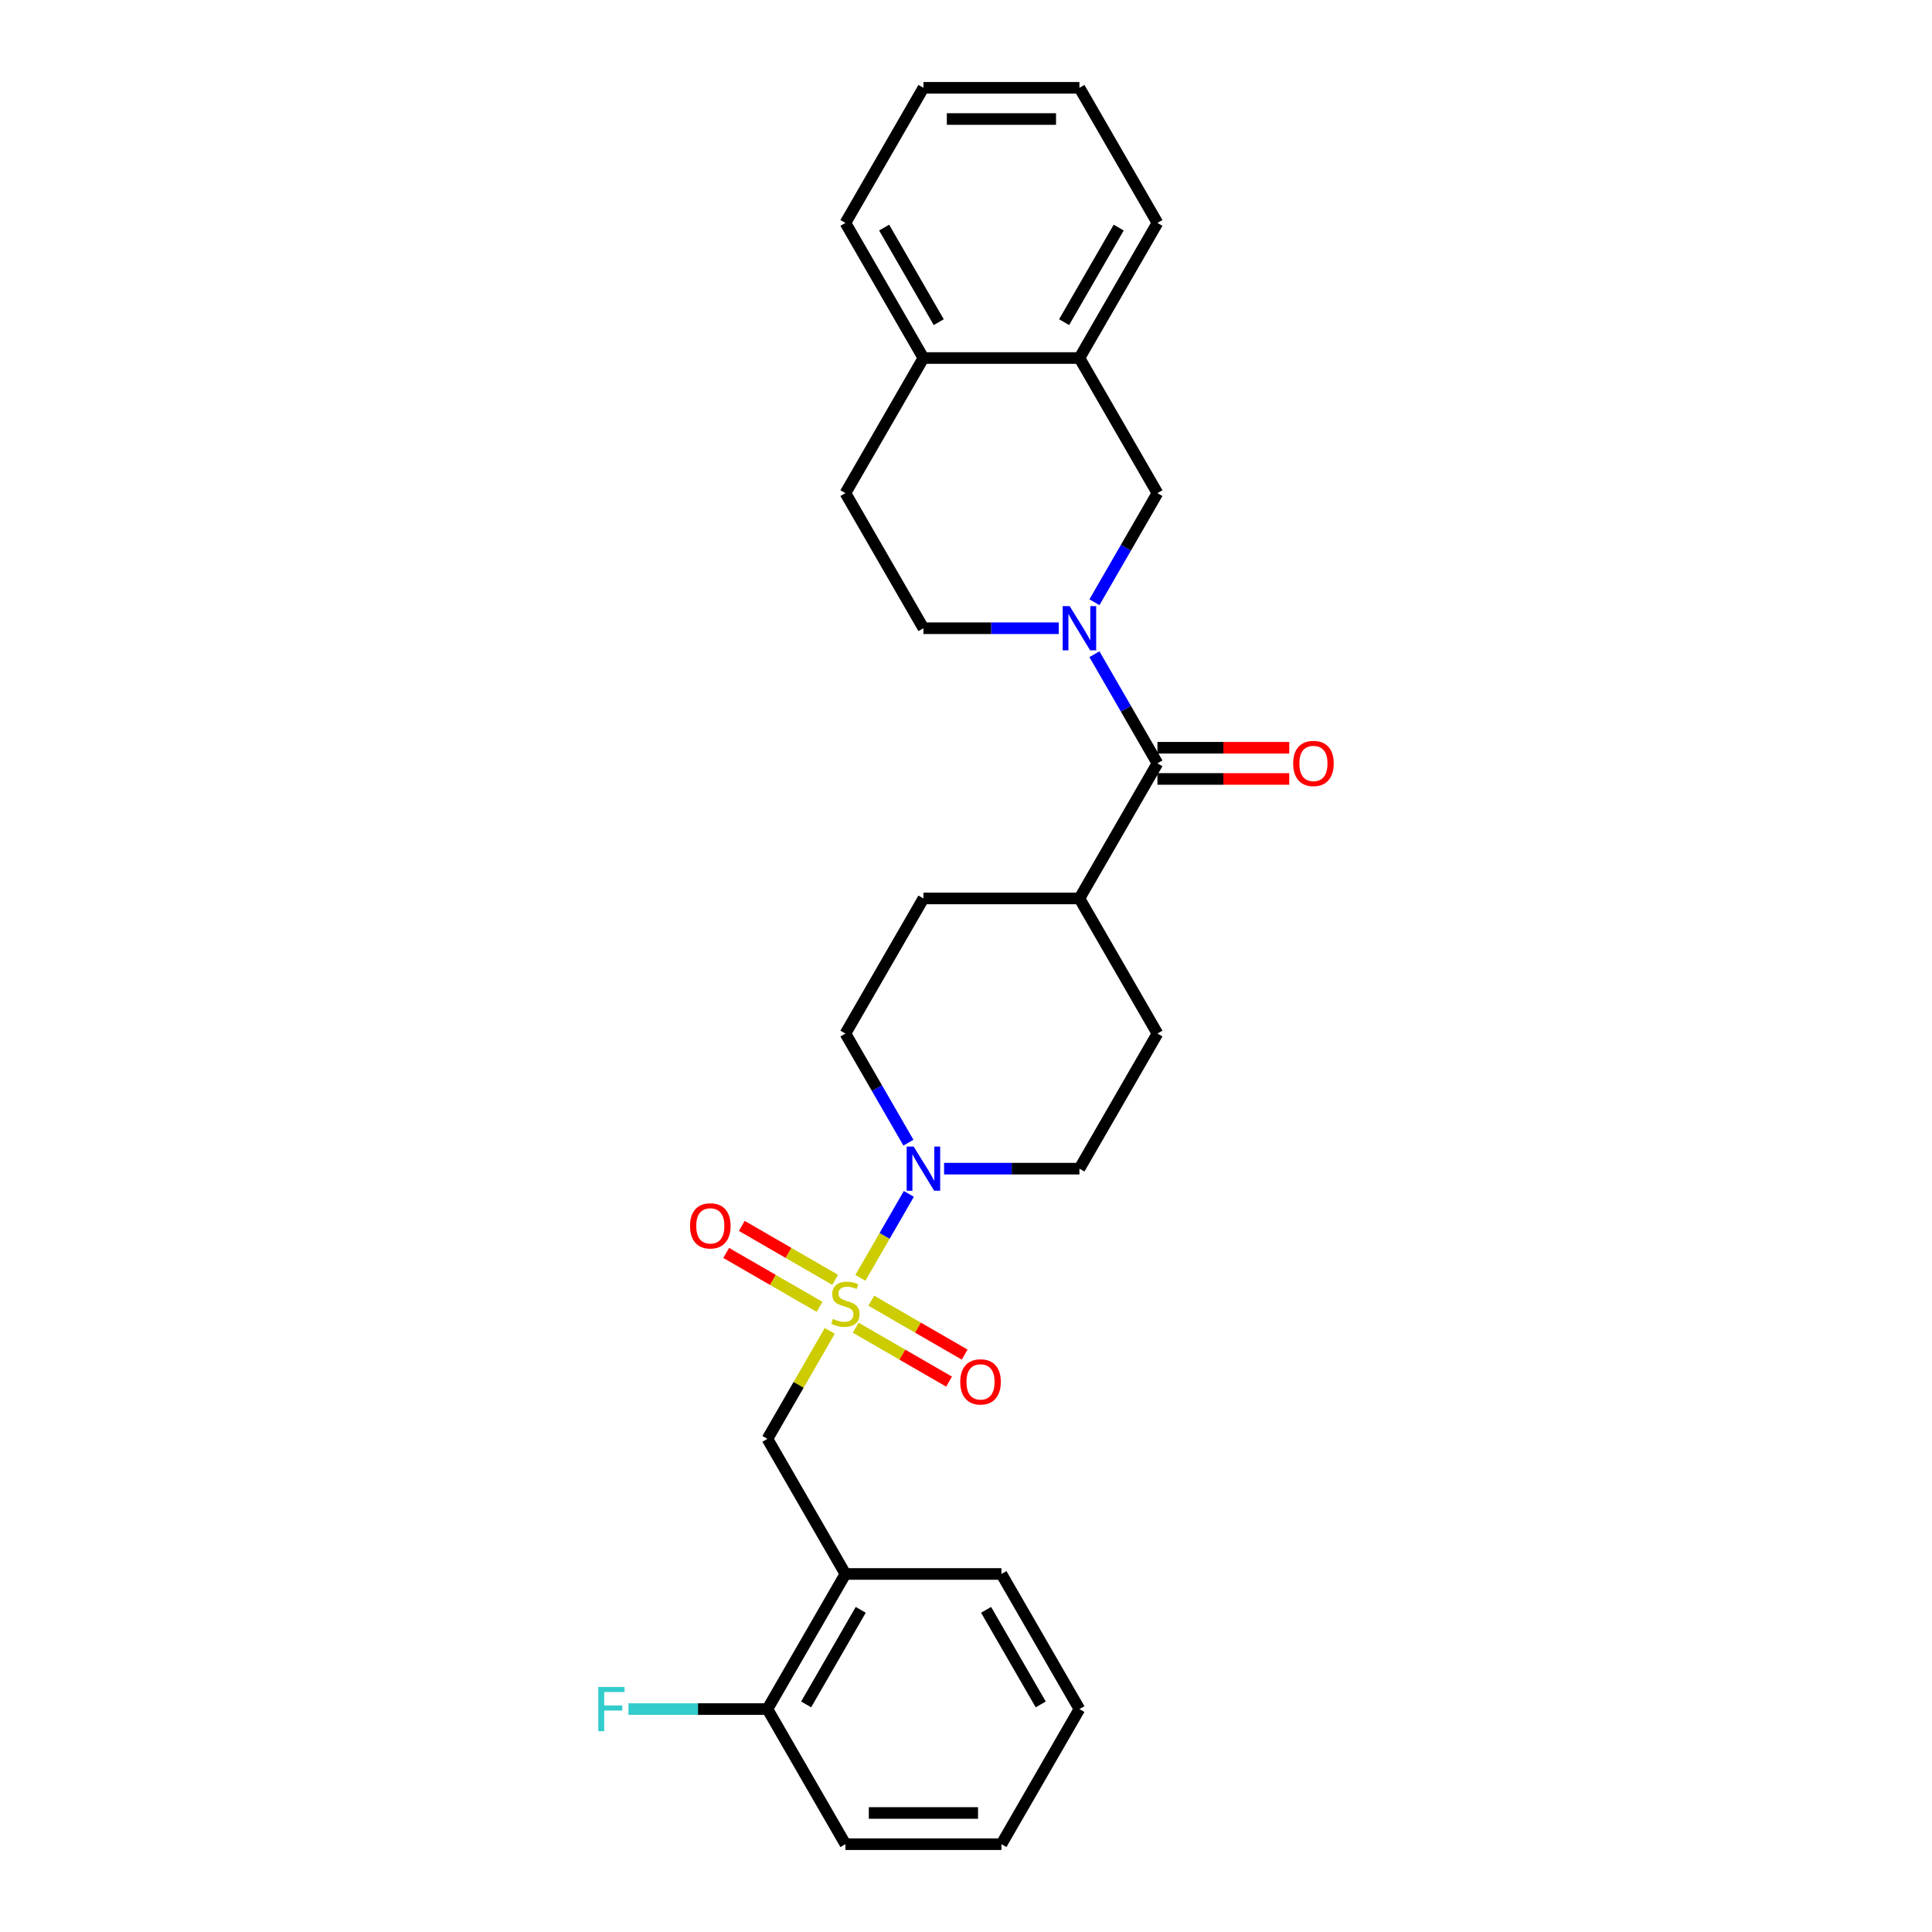 <?xml version='1.0' encoding='iso-8859-1'?>
<svg version='1.1' baseProfile='full'
              xmlns='http://www.w3.org/2000/svg'
                      xmlns:rdkit='http://www.rdkit.org/xml'
                      xmlns:xlink='http://www.w3.org/1999/xlink'
                  xml:space='preserve'
width='1000px' height='1000px' viewBox='0 0 1000 1000'>
<!-- END OF HEADER -->
<rect style='opacity:1.0;fill:#FFFFFF;stroke:none' width='1000' height='1000' x='0' y='0'> </rect>
<path class='bond-1' d='M 445.338,661.405 L 457.879,639.683' style='fill:none;fill-rule:evenodd;stroke:#CCCC00;stroke-width:6px;stroke-linecap:butt;stroke-linejoin:miter;stroke-opacity:1' />
<path class='bond-1' d='M 457.879,639.683 L 470.421,617.96' style='fill:none;fill-rule:evenodd;stroke:#0000FF;stroke-width:6px;stroke-linecap:butt;stroke-linejoin:miter;stroke-opacity:1' />
<path class='bond-3' d='M 429.487,688.859 L 413.351,716.807' style='fill:none;fill-rule:evenodd;stroke:#CCCC00;stroke-width:6px;stroke-linecap:butt;stroke-linejoin:miter;stroke-opacity:1' />
<path class='bond-3' d='M 413.351,716.807 L 397.216,744.755' style='fill:none;fill-rule:evenodd;stroke:#000000;stroke-width:6px;stroke-linecap:butt;stroke-linejoin:miter;stroke-opacity:1' />
<path class='bond-6' d='M 442.903,687.217 L 467.07,701.169' style='fill:none;fill-rule:evenodd;stroke:#CCCC00;stroke-width:6px;stroke-linecap:butt;stroke-linejoin:miter;stroke-opacity:1' />
<path class='bond-6' d='M 467.07,701.169 L 491.236,715.122' style='fill:none;fill-rule:evenodd;stroke:#FF0000;stroke-width:6px;stroke-linecap:butt;stroke-linejoin:miter;stroke-opacity:1' />
<path class='bond-6' d='M 450.978,673.231 L 475.144,687.183' style='fill:none;fill-rule:evenodd;stroke:#CCCC00;stroke-width:6px;stroke-linecap:butt;stroke-linejoin:miter;stroke-opacity:1' />
<path class='bond-6' d='M 475.144,687.183 L 499.311,701.136' style='fill:none;fill-rule:evenodd;stroke:#FF0000;stroke-width:6px;stroke-linecap:butt;stroke-linejoin:miter;stroke-opacity:1' />
<path class='bond-7' d='M 432.276,662.434 L 408.11,648.481' style='fill:none;fill-rule:evenodd;stroke:#CCCC00;stroke-width:6px;stroke-linecap:butt;stroke-linejoin:miter;stroke-opacity:1' />
<path class='bond-7' d='M 408.11,648.481 L 383.943,634.528' style='fill:none;fill-rule:evenodd;stroke:#FF0000;stroke-width:6px;stroke-linecap:butt;stroke-linejoin:miter;stroke-opacity:1' />
<path class='bond-7' d='M 424.202,676.42 L 400.035,662.467' style='fill:none;fill-rule:evenodd;stroke:#CCCC00;stroke-width:6px;stroke-linecap:butt;stroke-linejoin:miter;stroke-opacity:1' />
<path class='bond-7' d='M 400.035,662.467 L 375.868,648.514' style='fill:none;fill-rule:evenodd;stroke:#FF0000;stroke-width:6px;stroke-linecap:butt;stroke-linejoin:miter;stroke-opacity:1' />
<path class='bond-0' d='M 566.479,338.627 L 582.783,366.866' style='fill:none;fill-rule:evenodd;stroke:#0000FF;stroke-width:6px;stroke-linecap:butt;stroke-linejoin:miter;stroke-opacity:1' />
<path class='bond-0' d='M 582.783,366.866 L 599.086,395.105' style='fill:none;fill-rule:evenodd;stroke:#000000;stroke-width:6px;stroke-linecap:butt;stroke-linejoin:miter;stroke-opacity:1' />
<path class='bond-4' d='M 566.479,311.722 L 582.783,283.483' style='fill:none;fill-rule:evenodd;stroke:#0000FF;stroke-width:6px;stroke-linecap:butt;stroke-linejoin:miter;stroke-opacity:1' />
<path class='bond-4' d='M 582.783,283.483 L 599.086,255.245' style='fill:none;fill-rule:evenodd;stroke:#000000;stroke-width:6px;stroke-linecap:butt;stroke-linejoin:miter;stroke-opacity:1' />
<path class='bond-9' d='M 548.021,325.175 L 512.992,325.175' style='fill:none;fill-rule:evenodd;stroke:#0000FF;stroke-width:6px;stroke-linecap:butt;stroke-linejoin:miter;stroke-opacity:1' />
<path class='bond-9' d='M 512.992,325.175 L 477.964,325.175' style='fill:none;fill-rule:evenodd;stroke:#000000;stroke-width:6px;stroke-linecap:butt;stroke-linejoin:miter;stroke-opacity:1' />
<path class='bond-11' d='M 488.655,604.895 L 523.683,604.895' style='fill:none;fill-rule:evenodd;stroke:#0000FF;stroke-width:6px;stroke-linecap:butt;stroke-linejoin:miter;stroke-opacity:1' />
<path class='bond-11' d='M 523.683,604.895 L 558.712,604.895' style='fill:none;fill-rule:evenodd;stroke:#000000;stroke-width:6px;stroke-linecap:butt;stroke-linejoin:miter;stroke-opacity:1' />
<path class='bond-12' d='M 470.197,591.442 L 453.893,563.204' style='fill:none;fill-rule:evenodd;stroke:#0000FF;stroke-width:6px;stroke-linecap:butt;stroke-linejoin:miter;stroke-opacity:1' />
<path class='bond-12' d='M 453.893,563.204 L 437.59,534.965' style='fill:none;fill-rule:evenodd;stroke:#000000;stroke-width:6px;stroke-linecap:butt;stroke-linejoin:miter;stroke-opacity:1' />
<path class='bond-2' d='M 599.086,395.105 L 558.712,465.035' style='fill:none;fill-rule:evenodd;stroke:#000000;stroke-width:6px;stroke-linecap:butt;stroke-linejoin:miter;stroke-opacity:1' />
<path class='bond-13' d='M 599.086,403.18 L 633.202,403.18' style='fill:none;fill-rule:evenodd;stroke:#000000;stroke-width:6px;stroke-linecap:butt;stroke-linejoin:miter;stroke-opacity:1' />
<path class='bond-13' d='M 633.202,403.18 L 667.319,403.18' style='fill:none;fill-rule:evenodd;stroke:#FF0000;stroke-width:6px;stroke-linecap:butt;stroke-linejoin:miter;stroke-opacity:1' />
<path class='bond-13' d='M 599.086,387.03 L 633.202,387.03' style='fill:none;fill-rule:evenodd;stroke:#000000;stroke-width:6px;stroke-linecap:butt;stroke-linejoin:miter;stroke-opacity:1' />
<path class='bond-13' d='M 633.202,387.03 L 667.319,387.03' style='fill:none;fill-rule:evenodd;stroke:#FF0000;stroke-width:6px;stroke-linecap:butt;stroke-linejoin:miter;stroke-opacity:1' />
<path class='bond-5' d='M 397.216,744.755 L 437.59,814.685' style='fill:none;fill-rule:evenodd;stroke:#000000;stroke-width:6px;stroke-linecap:butt;stroke-linejoin:miter;stroke-opacity:1' />
<path class='bond-8' d='M 599.086,255.245 L 558.712,185.315' style='fill:none;fill-rule:evenodd;stroke:#000000;stroke-width:6px;stroke-linecap:butt;stroke-linejoin:miter;stroke-opacity:1' />
<path class='bond-15' d='M 437.59,814.685 L 397.216,884.615' style='fill:none;fill-rule:evenodd;stroke:#000000;stroke-width:6px;stroke-linecap:butt;stroke-linejoin:miter;stroke-opacity:1' />
<path class='bond-15' d='M 445.52,833.25 L 417.258,882.201' style='fill:none;fill-rule:evenodd;stroke:#000000;stroke-width:6px;stroke-linecap:butt;stroke-linejoin:miter;stroke-opacity:1' />
<path class='bond-20' d='M 437.59,814.685 L 518.338,814.685' style='fill:none;fill-rule:evenodd;stroke:#000000;stroke-width:6px;stroke-linecap:butt;stroke-linejoin:miter;stroke-opacity:1' />
<path class='bond-21' d='M 558.712,185.315 L 599.086,115.385' style='fill:none;fill-rule:evenodd;stroke:#000000;stroke-width:6px;stroke-linecap:butt;stroke-linejoin:miter;stroke-opacity:1' />
<path class='bond-21' d='M 550.782,166.75 L 579.044,117.799' style='fill:none;fill-rule:evenodd;stroke:#000000;stroke-width:6px;stroke-linecap:butt;stroke-linejoin:miter;stroke-opacity:1' />
<path class='bond-30' d='M 558.712,185.315 L 477.964,185.315' style='fill:none;fill-rule:evenodd;stroke:#000000;stroke-width:6px;stroke-linecap:butt;stroke-linejoin:miter;stroke-opacity:1' />
<path class='bond-16' d='M 477.964,325.175 L 437.59,255.245' style='fill:none;fill-rule:evenodd;stroke:#000000;stroke-width:6px;stroke-linecap:butt;stroke-linejoin:miter;stroke-opacity:1' />
<path class='bond-10' d='M 558.712,465.035 L 477.964,465.035' style='fill:none;fill-rule:evenodd;stroke:#000000;stroke-width:6px;stroke-linecap:butt;stroke-linejoin:miter;stroke-opacity:1' />
<path class='bond-28' d='M 558.712,465.035 L 599.086,534.965' style='fill:none;fill-rule:evenodd;stroke:#000000;stroke-width:6px;stroke-linecap:butt;stroke-linejoin:miter;stroke-opacity:1' />
<path class='bond-18' d='M 558.712,604.895 L 599.086,534.965' style='fill:none;fill-rule:evenodd;stroke:#000000;stroke-width:6px;stroke-linecap:butt;stroke-linejoin:miter;stroke-opacity:1' />
<path class='bond-17' d='M 437.59,534.965 L 477.964,465.035' style='fill:none;fill-rule:evenodd;stroke:#000000;stroke-width:6px;stroke-linecap:butt;stroke-linejoin:miter;stroke-opacity:1' />
<path class='bond-14' d='M 477.964,185.315 L 437.59,255.245' style='fill:none;fill-rule:evenodd;stroke:#000000;stroke-width:6px;stroke-linecap:butt;stroke-linejoin:miter;stroke-opacity:1' />
<path class='bond-22' d='M 477.964,185.315 L 437.59,115.385' style='fill:none;fill-rule:evenodd;stroke:#000000;stroke-width:6px;stroke-linecap:butt;stroke-linejoin:miter;stroke-opacity:1' />
<path class='bond-22' d='M 485.894,166.75 L 457.632,117.799' style='fill:none;fill-rule:evenodd;stroke:#000000;stroke-width:6px;stroke-linecap:butt;stroke-linejoin:miter;stroke-opacity:1' />
<path class='bond-19' d='M 397.216,884.615 L 361.25,884.615' style='fill:none;fill-rule:evenodd;stroke:#000000;stroke-width:6px;stroke-linecap:butt;stroke-linejoin:miter;stroke-opacity:1' />
<path class='bond-19' d='M 361.25,884.615 L 325.285,884.615' style='fill:none;fill-rule:evenodd;stroke:#33CCCC;stroke-width:6px;stroke-linecap:butt;stroke-linejoin:miter;stroke-opacity:1' />
<path class='bond-23' d='M 397.216,884.615 L 437.59,954.545' style='fill:none;fill-rule:evenodd;stroke:#000000;stroke-width:6px;stroke-linecap:butt;stroke-linejoin:miter;stroke-opacity:1' />
<path class='bond-24' d='M 518.338,814.685 L 558.712,884.615' style='fill:none;fill-rule:evenodd;stroke:#000000;stroke-width:6px;stroke-linecap:butt;stroke-linejoin:miter;stroke-opacity:1' />
<path class='bond-24' d='M 510.408,833.25 L 538.67,882.201' style='fill:none;fill-rule:evenodd;stroke:#000000;stroke-width:6px;stroke-linecap:butt;stroke-linejoin:miter;stroke-opacity:1' />
<path class='bond-25' d='M 599.086,115.385 L 558.712,45.455' style='fill:none;fill-rule:evenodd;stroke:#000000;stroke-width:6px;stroke-linecap:butt;stroke-linejoin:miter;stroke-opacity:1' />
<path class='bond-26' d='M 437.59,115.385 L 477.964,45.455' style='fill:none;fill-rule:evenodd;stroke:#000000;stroke-width:6px;stroke-linecap:butt;stroke-linejoin:miter;stroke-opacity:1' />
<path class='bond-29' d='M 437.59,954.545 L 518.338,954.545' style='fill:none;fill-rule:evenodd;stroke:#000000;stroke-width:6px;stroke-linecap:butt;stroke-linejoin:miter;stroke-opacity:1' />
<path class='bond-29' d='M 449.702,938.396 L 506.226,938.396' style='fill:none;fill-rule:evenodd;stroke:#000000;stroke-width:6px;stroke-linecap:butt;stroke-linejoin:miter;stroke-opacity:1' />
<path class='bond-27' d='M 558.712,884.615 L 518.338,954.545' style='fill:none;fill-rule:evenodd;stroke:#000000;stroke-width:6px;stroke-linecap:butt;stroke-linejoin:miter;stroke-opacity:1' />
<path class='bond-31' d='M 558.712,45.455 L 477.964,45.455' style='fill:none;fill-rule:evenodd;stroke:#000000;stroke-width:6px;stroke-linecap:butt;stroke-linejoin:miter;stroke-opacity:1' />
<path class='bond-31' d='M 546.6,61.604 L 490.076,61.604' style='fill:none;fill-rule:evenodd;stroke:#000000;stroke-width:6px;stroke-linecap:butt;stroke-linejoin:miter;stroke-opacity:1' />
<path  class='atom-0' d='M 431.13 682.674
Q 431.388 682.771, 432.454 683.223
Q 433.52 683.675, 434.683 683.966
Q 435.878 684.224, 437.041 684.224
Q 439.205 684.224, 440.464 683.191
Q 441.724 682.125, 441.724 680.284
Q 441.724 679.024, 441.078 678.249
Q 440.464 677.474, 439.495 677.054
Q 438.526 676.634, 436.911 676.149
Q 434.877 675.536, 433.649 674.954
Q 432.454 674.373, 431.582 673.146
Q 430.742 671.918, 430.742 669.851
Q 430.742 666.976, 432.68 665.2
Q 434.65 663.424, 438.526 663.424
Q 441.175 663.424, 444.179 664.683
L 443.436 667.17
Q 440.69 666.04, 438.623 666.04
Q 436.395 666.04, 435.167 666.976
Q 433.94 667.881, 433.972 669.463
Q 433.972 670.691, 434.586 671.434
Q 435.232 672.177, 436.136 672.597
Q 437.073 673.016, 438.623 673.501
Q 440.69 674.147, 441.918 674.793
Q 443.145 675.439, 444.017 676.763
Q 444.922 678.055, 444.922 680.284
Q 444.922 683.449, 442.79 685.161
Q 440.69 686.841, 437.17 686.841
Q 435.135 686.841, 433.585 686.388
Q 432.066 685.968, 430.258 685.226
L 431.13 682.674
' fill='#CCCC00'/>
<path  class='atom-1' d='M 553.657 313.741
L 561.151 325.853
Q 561.894 327.048, 563.089 329.212
Q 564.284 331.376, 564.348 331.505
L 564.348 313.741
L 567.384 313.741
L 567.384 336.609
L 564.251 336.609
L 556.209 323.366
Q 555.272 321.816, 554.271 320.039
Q 553.302 318.263, 553.011 317.714
L 553.011 336.609
L 550.04 336.609
L 550.04 313.741
L 553.657 313.741
' fill='#0000FF'/>
<path  class='atom-2' d='M 472.909 593.461
L 480.402 605.573
Q 481.145 606.768, 482.34 608.933
Q 483.535 611.097, 483.6 611.226
L 483.6 593.461
L 486.636 593.461
L 486.636 616.329
L 483.503 616.329
L 475.461 603.086
Q 474.524 601.536, 473.523 599.76
Q 472.554 597.983, 472.263 597.434
L 472.263 616.329
L 469.291 616.329
L 469.291 593.461
L 472.909 593.461
' fill='#0000FF'/>
<path  class='atom-7' d='M 497.022 715.264
Q 497.022 709.773, 499.736 706.705
Q 502.449 703.636, 507.52 703.636
Q 512.591 703.636, 515.304 706.705
Q 518.017 709.773, 518.017 715.264
Q 518.017 720.819, 515.272 723.985
Q 512.526 727.118, 507.52 727.118
Q 502.481 727.118, 499.736 723.985
Q 497.022 720.852, 497.022 715.264
M 507.52 724.534
Q 511.008 724.534, 512.881 722.208
Q 514.787 719.85, 514.787 715.264
Q 514.787 710.774, 512.881 708.513
Q 511.008 706.22, 507.52 706.22
Q 504.031 706.22, 502.126 708.481
Q 500.252 710.742, 500.252 715.264
Q 500.252 719.883, 502.126 722.208
Q 504.031 724.534, 507.52 724.534
' fill='#FF0000'/>
<path  class='atom-8' d='M 357.162 634.516
Q 357.162 629.025, 359.875 625.956
Q 362.589 622.888, 367.66 622.888
Q 372.731 622.888, 375.444 625.956
Q 378.157 629.025, 378.157 634.516
Q 378.157 640.071, 375.411 643.236
Q 372.666 646.369, 367.66 646.369
Q 362.621 646.369, 359.875 643.236
Q 357.162 640.103, 357.162 634.516
M 367.66 643.786
Q 371.148 643.786, 373.021 641.46
Q 374.927 639.102, 374.927 634.516
Q 374.927 630.026, 373.021 627.765
Q 371.148 625.472, 367.66 625.472
Q 364.171 625.472, 362.266 627.733
Q 360.392 629.994, 360.392 634.516
Q 360.392 639.134, 362.266 641.46
Q 364.171 643.786, 367.66 643.786
' fill='#FF0000'/>
<path  class='atom-14' d='M 669.337 395.169
Q 669.337 389.679, 672.05 386.61
Q 674.764 383.542, 679.835 383.542
Q 684.906 383.542, 687.619 386.61
Q 690.332 389.679, 690.332 395.169
Q 690.332 400.725, 687.586 403.89
Q 684.841 407.023, 679.835 407.023
Q 674.796 407.023, 672.05 403.89
Q 669.337 400.757, 669.337 395.169
M 679.835 404.439
Q 683.323 404.439, 685.196 402.114
Q 687.102 399.756, 687.102 395.169
Q 687.102 390.68, 685.196 388.419
Q 683.323 386.126, 679.835 386.126
Q 676.346 386.126, 674.441 388.387
Q 672.567 390.648, 672.567 395.169
Q 672.567 399.788, 674.441 402.114
Q 676.346 404.439, 679.835 404.439
' fill='#FF0000'/>
<path  class='atom-20' d='M 309.668 873.181
L 323.266 873.181
L 323.266 875.798
L 312.737 875.798
L 312.737 882.742
L 322.103 882.742
L 322.103 885.391
L 312.737 885.391
L 312.737 896.049
L 309.668 896.049
L 309.668 873.181
' fill='#33CCCC'/>
</svg>
